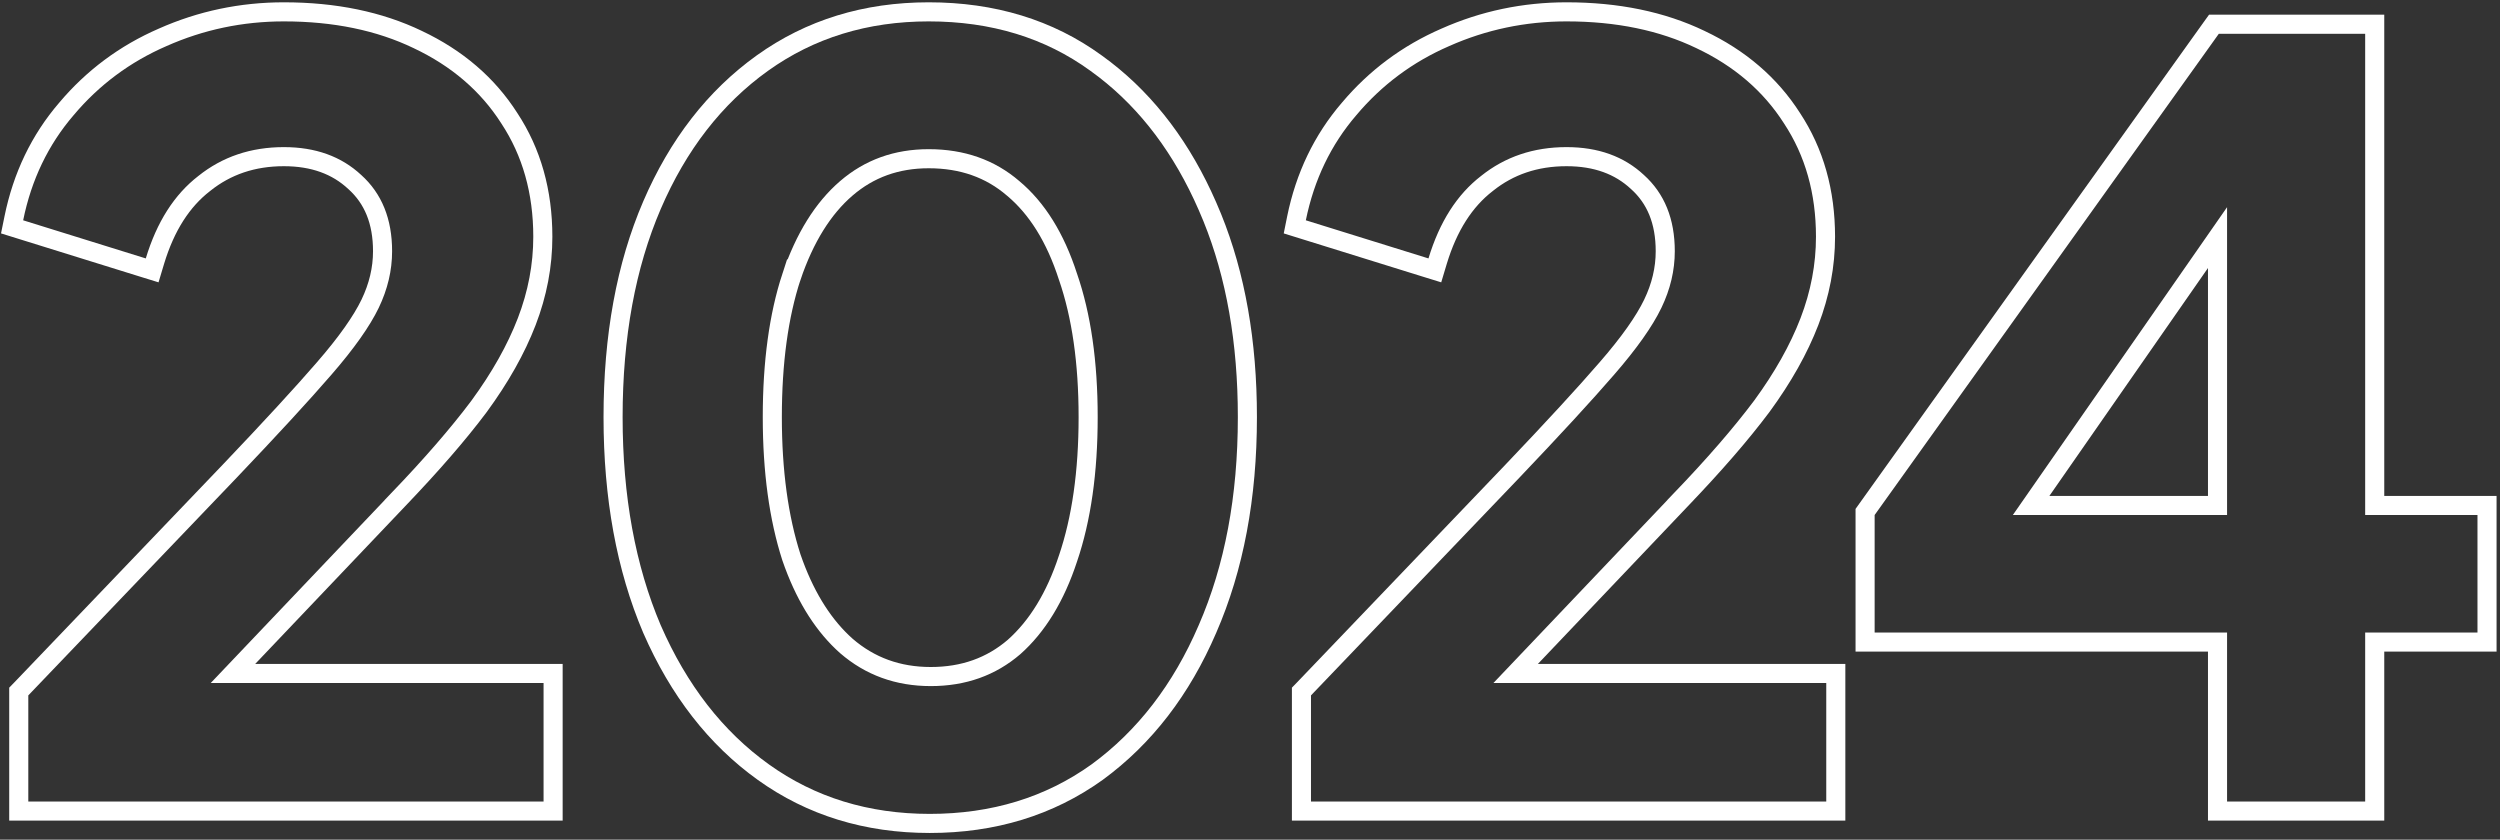 <svg width="131" height="44" viewBox="0 0 131 44" fill="none" xmlns="http://www.w3.org/2000/svg">
<rect x="0" y="0" width="131" height="44" fill="#333333" stroke="none"/>
<path d="M124.435 1.27V26.487H130.32V33.644H124.435V42.5H116.198V33.644H97.731V26.827L97.824 26.696L115.859 1.479L116.01 1.27H124.435ZM106.43 26.487H116.198V12.45L106.43 26.487Z" stroke="white"/>
<path d="M82.089 0.621C84.741 0.621 87.086 1.1 89.109 2.074H89.108C91.162 3.045 92.765 4.417 93.899 6.191C95.076 7.975 95.657 10.053 95.657 12.407C95.657 13.911 95.374 15.394 94.814 16.852C94.255 18.305 93.421 19.784 92.32 21.288L92.316 21.293C91.221 22.753 89.803 24.388 88.066 26.196L88.067 26.197L79.421 35.289H96.196V42.499H68.196V36.236L68.336 36.092L79.243 24.697C81.401 22.432 83.05 20.639 84.194 19.316L84.195 19.315C85.371 17.962 86.166 16.83 86.606 15.916C87.044 15.007 87.259 14.091 87.259 13.163C87.259 11.587 86.761 10.4 85.805 9.539L85.798 9.533C84.861 8.661 83.64 8.209 82.089 8.209C80.466 8.209 79.084 8.679 77.919 9.611L77.912 9.617C76.754 10.511 75.885 11.852 75.331 13.685L75.186 14.168L74.704 14.019L68.278 12.021L67.847 11.887L67.936 11.443C68.385 9.241 69.302 7.326 70.693 5.709C72.075 4.068 73.757 2.816 75.733 1.958C77.741 1.066 79.862 0.621 82.089 0.621Z" stroke="white"/>
<path d="M48.663 0.621C52.031 0.621 54.962 1.511 57.433 3.307L57.894 3.65C60.168 5.41 61.958 7.8 63.269 10.801L63.523 11.402C64.754 14.437 65.363 17.925 65.363 21.857C65.363 26.051 64.669 29.756 63.27 32.962C61.907 36.129 59.983 38.636 57.49 40.459L57.486 40.462C54.982 42.256 52.051 43.148 48.717 43.148C45.417 43.147 42.506 42.255 40.002 40.462C37.506 38.674 35.563 36.167 34.165 32.965L34.163 32.961C32.8 29.755 32.125 26.05 32.125 21.857C32.125 17.629 32.8 13.923 34.164 10.752C35.527 7.584 37.453 5.095 39.948 3.307C42.452 1.513 45.364 0.621 48.663 0.621ZM48.663 8.317C46.976 8.317 45.546 8.837 44.346 9.87C43.135 10.912 42.169 12.447 41.469 14.512L41.468 14.511C40.806 16.534 40.469 18.98 40.469 21.857C40.469 24.695 40.806 27.14 41.468 29.2L41.602 29.575C42.288 31.419 43.21 32.835 44.351 33.849C45.587 34.916 47.052 35.451 48.772 35.451C50.494 35.451 51.94 34.931 53.137 33.902C54.351 32.823 55.3 31.287 55.964 29.262L55.966 29.257C56.664 27.198 57.019 24.734 57.019 21.857C57.019 18.98 56.664 16.535 55.967 14.514L55.963 14.504C55.3 12.445 54.336 10.914 53.094 9.874L53.089 9.87C51.892 8.84 50.428 8.317 48.663 8.317Z" stroke="white"/>
<path d="M14.876 0.621C17.528 0.621 19.873 1.1 21.896 2.074H21.895C23.949 3.045 25.552 4.417 26.686 6.191C27.863 7.975 28.444 10.053 28.444 12.407C28.444 13.911 28.162 15.394 27.601 16.852C27.042 18.305 26.208 19.784 25.107 21.288L25.104 21.293C24.008 22.753 22.59 24.388 20.854 26.196L20.855 26.197L12.208 35.289H28.983V42.499H0.983V36.236L1.123 36.092L12.03 24.697C14.188 22.432 15.837 20.639 16.981 19.316L16.982 19.315C18.158 17.962 18.953 16.83 19.394 15.916C19.831 15.007 20.046 14.091 20.046 13.163C20.046 11.587 19.549 10.4 18.592 9.539L18.585 9.533C17.648 8.661 16.427 8.209 14.876 8.209C13.253 8.209 11.871 8.679 10.706 9.611L10.699 9.617C9.541 10.511 8.672 11.852 8.118 13.685L7.973 14.168L7.491 14.019L1.065 12.021L0.634 11.887L0.724 11.443C1.172 9.241 2.089 7.326 3.48 5.709C4.862 4.068 6.544 2.816 8.521 1.958C10.528 1.066 12.649 0.621 14.876 0.621Z" stroke="white"/>
</svg>
